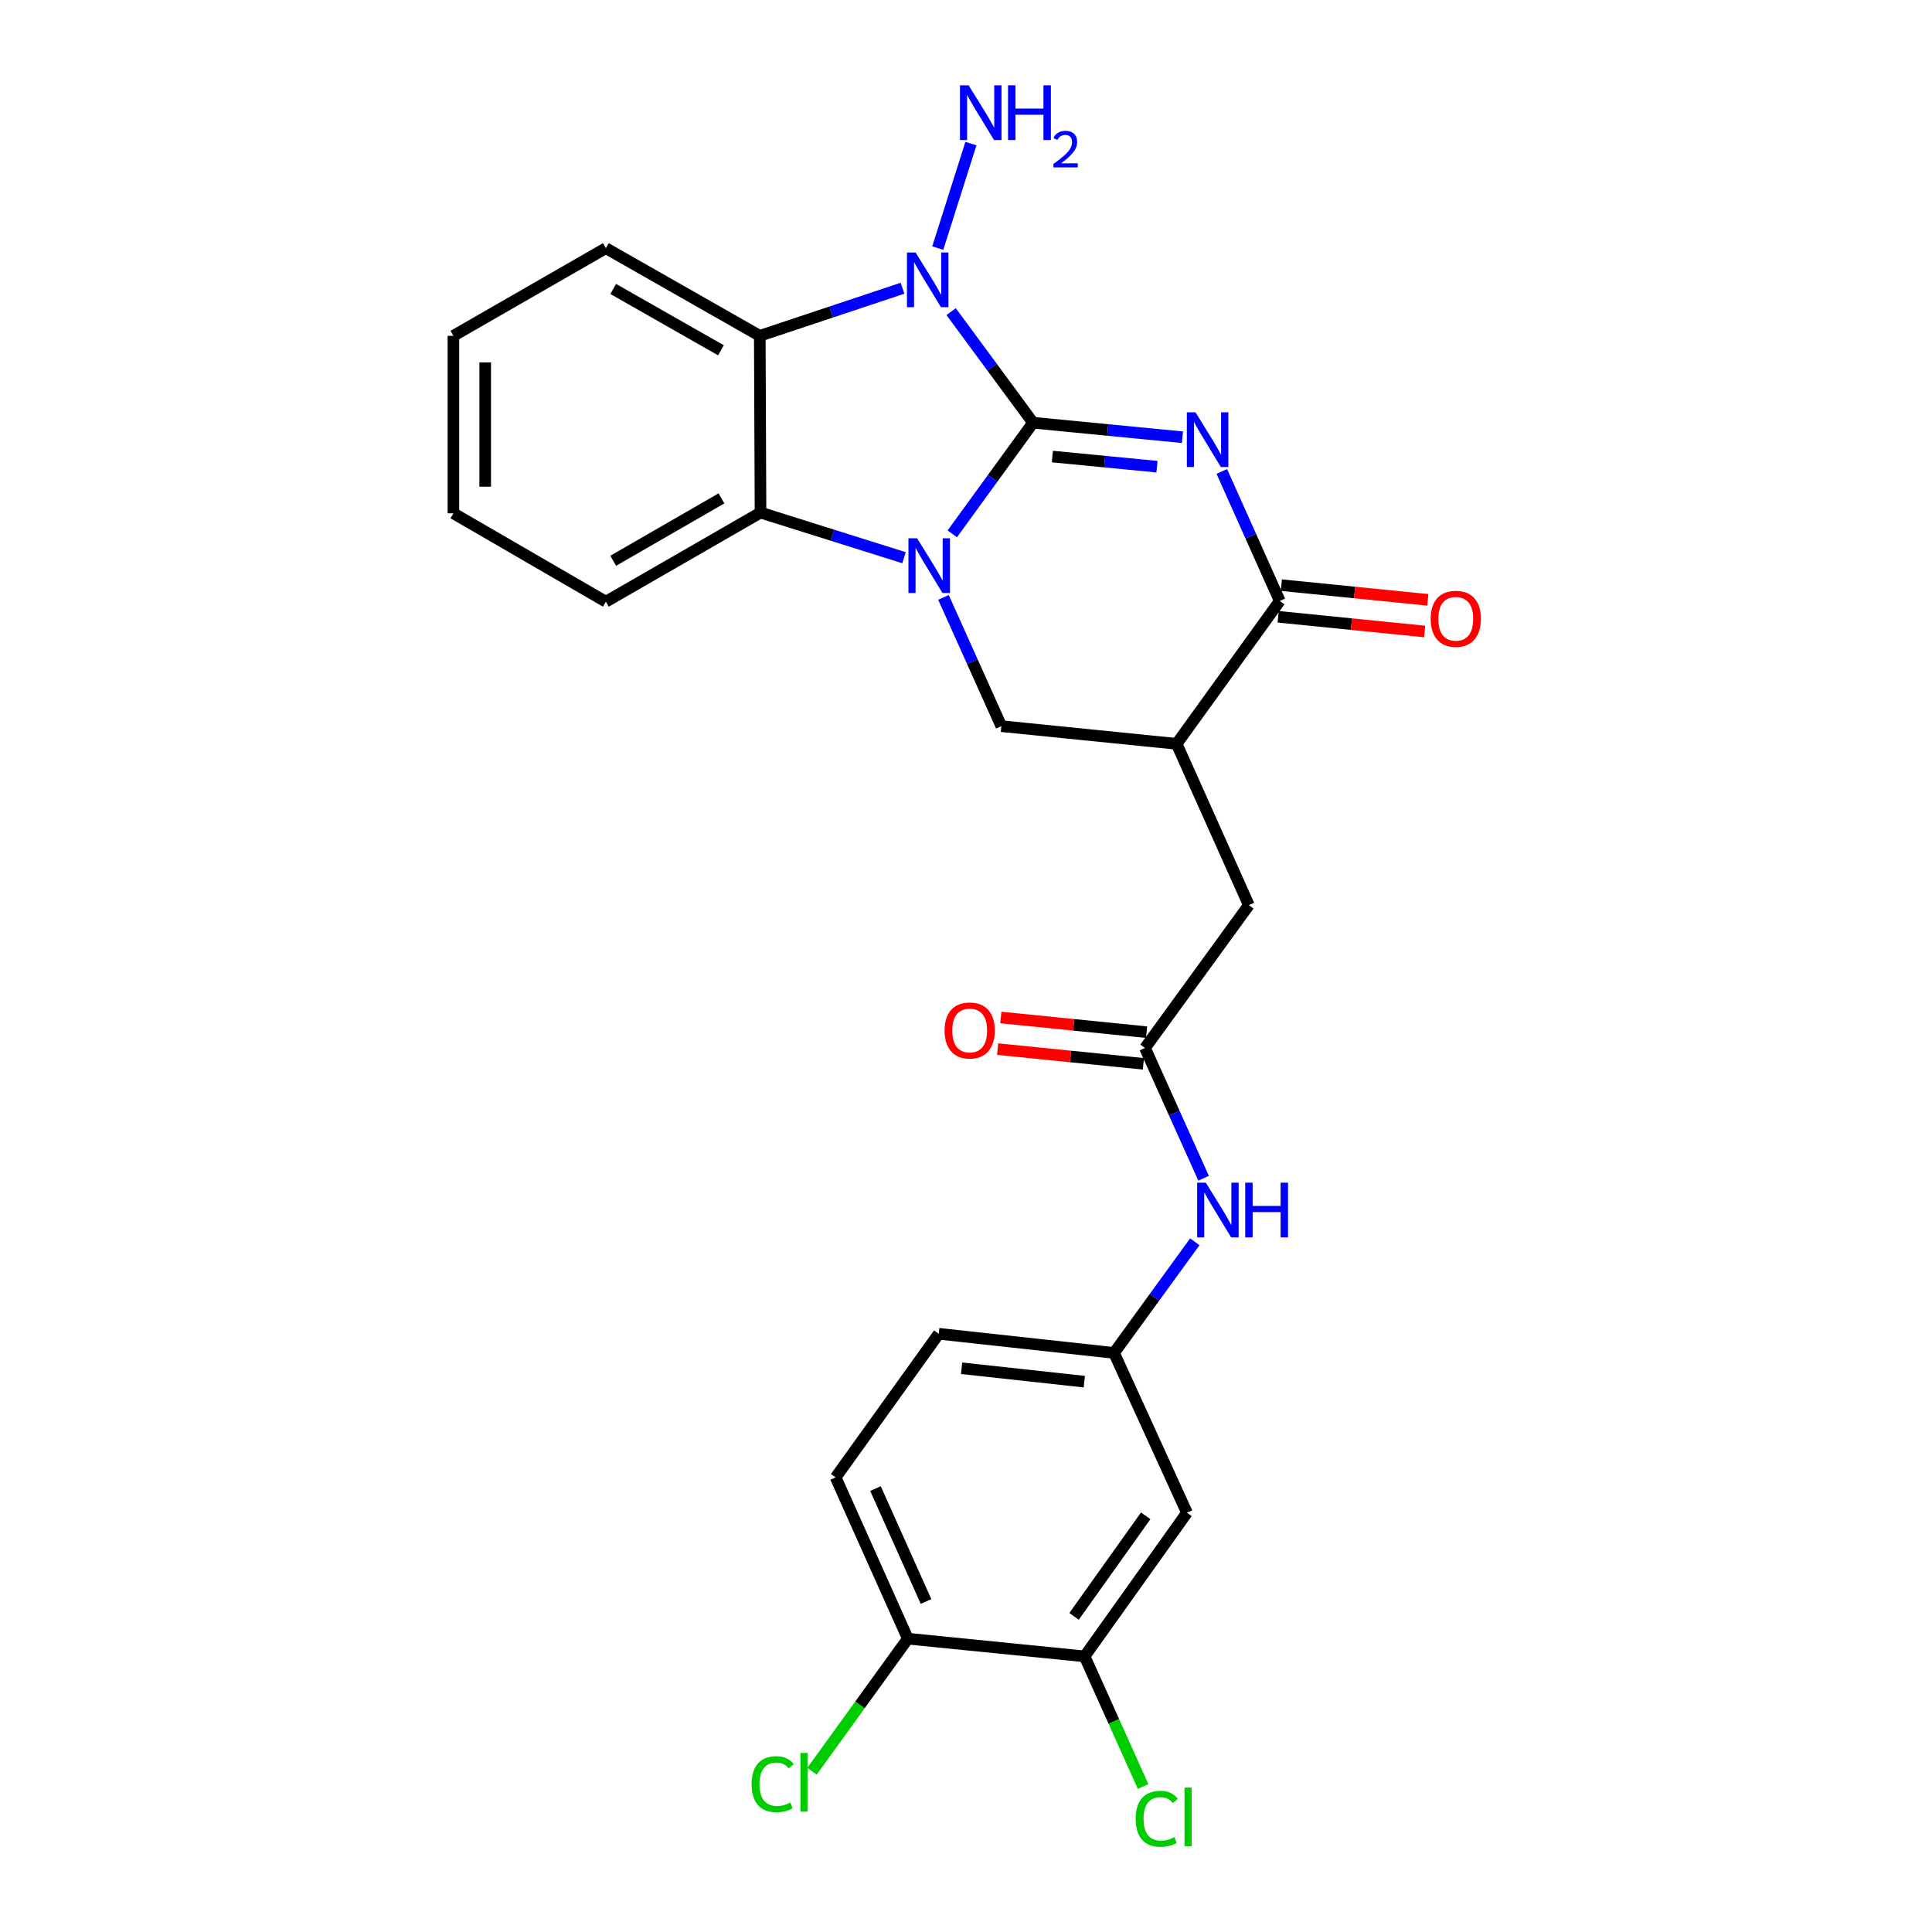 <?xml version='1.0' encoding='iso-8859-1'?>
<svg version='1.1' baseProfile='full'
              xmlns='http://www.w3.org/2000/svg'
                      xmlns:rdkit='http://www.rdkit.org/xml'
                      xmlns:xlink='http://www.w3.org/1999/xlink'
                  xml:space='preserve'
width='1000px' height='1000px' viewBox='0 0 1000 1000'>
<!-- END OF HEADER -->
<rect style='opacity:1.0;fill:#FFFFFF;stroke:none' width='1000' height='1000' x='0' y='0'> </rect>
<path class='bond-0' d='M 534.7,218.803 L 573.371,222.556' style='fill:none;fill-rule:evenodd;stroke:#000000;stroke-width:6px;stroke-linecap:butt;stroke-linejoin:miter;stroke-opacity:1' />
<path class='bond-0' d='M 573.371,222.556 L 612.041,226.308' style='fill:none;fill-rule:evenodd;stroke:#0000FF;stroke-width:6px;stroke-linecap:butt;stroke-linejoin:miter;stroke-opacity:1' />
<path class='bond-0' d='M 544.711,236.309 L 571.781,238.936' style='fill:none;fill-rule:evenodd;stroke:#000000;stroke-width:6px;stroke-linecap:butt;stroke-linejoin:miter;stroke-opacity:1' />
<path class='bond-0' d='M 571.781,238.936 L 598.851,241.563' style='fill:none;fill-rule:evenodd;stroke:#0000FF;stroke-width:6px;stroke-linecap:butt;stroke-linejoin:miter;stroke-opacity:1' />
<path class='bond-1' d='M 534.7,218.803 L 513.8,247.563' style='fill:none;fill-rule:evenodd;stroke:#000000;stroke-width:6px;stroke-linecap:butt;stroke-linejoin:miter;stroke-opacity:1' />
<path class='bond-1' d='M 513.8,247.563 L 492.9,276.324' style='fill:none;fill-rule:evenodd;stroke:#0000FF;stroke-width:6px;stroke-linecap:butt;stroke-linejoin:miter;stroke-opacity:1' />
<path class='bond-2' d='M 534.7,218.803 L 513.502,190.053' style='fill:none;fill-rule:evenodd;stroke:#000000;stroke-width:6px;stroke-linecap:butt;stroke-linejoin:miter;stroke-opacity:1' />
<path class='bond-2' d='M 513.502,190.053 L 492.305,161.303' style='fill:none;fill-rule:evenodd;stroke:#0000FF;stroke-width:6px;stroke-linecap:butt;stroke-linejoin:miter;stroke-opacity:1' />
<path class='bond-3' d='M 632.409,244.017 L 647.404,277.536' style='fill:none;fill-rule:evenodd;stroke:#0000FF;stroke-width:6px;stroke-linecap:butt;stroke-linejoin:miter;stroke-opacity:1' />
<path class='bond-3' d='M 647.404,277.536 L 662.4,311.055' style='fill:none;fill-rule:evenodd;stroke:#000000;stroke-width:6px;stroke-linecap:butt;stroke-linejoin:miter;stroke-opacity:1' />
<path class='bond-5' d='M 467.92,288.672 L 430.781,276.993' style='fill:none;fill-rule:evenodd;stroke:#0000FF;stroke-width:6px;stroke-linecap:butt;stroke-linejoin:miter;stroke-opacity:1' />
<path class='bond-5' d='M 430.781,276.993 L 393.642,265.313' style='fill:none;fill-rule:evenodd;stroke:#000000;stroke-width:6px;stroke-linecap:butt;stroke-linejoin:miter;stroke-opacity:1' />
<path class='bond-7' d='M 488.337,309.207 L 503.317,342.534' style='fill:none;fill-rule:evenodd;stroke:#0000FF;stroke-width:6px;stroke-linecap:butt;stroke-linejoin:miter;stroke-opacity:1' />
<path class='bond-7' d='M 503.317,342.534 L 518.297,375.861' style='fill:none;fill-rule:evenodd;stroke:#000000;stroke-width:6px;stroke-linecap:butt;stroke-linejoin:miter;stroke-opacity:1' />
<path class='bond-4' d='M 467.141,149.189 L 430.199,161.504' style='fill:none;fill-rule:evenodd;stroke:#0000FF;stroke-width:6px;stroke-linecap:butt;stroke-linejoin:miter;stroke-opacity:1' />
<path class='bond-4' d='M 430.199,161.504 L 393.258,173.819' style='fill:none;fill-rule:evenodd;stroke:#000000;stroke-width:6px;stroke-linecap:butt;stroke-linejoin:miter;stroke-opacity:1' />
<path class='bond-15' d='M 485.384,128.416 L 502.551,74.315' style='fill:none;fill-rule:evenodd;stroke:#0000FF;stroke-width:6px;stroke-linecap:butt;stroke-linejoin:miter;stroke-opacity:1' />
<path class='bond-14' d='M 661.577,319.243 L 699.488,323.051' style='fill:none;fill-rule:evenodd;stroke:#000000;stroke-width:6px;stroke-linecap:butt;stroke-linejoin:miter;stroke-opacity:1' />
<path class='bond-14' d='M 699.488,323.051 L 737.398,326.859' style='fill:none;fill-rule:evenodd;stroke:#FF0000;stroke-width:6px;stroke-linecap:butt;stroke-linejoin:miter;stroke-opacity:1' />
<path class='bond-14' d='M 663.222,302.868 L 701.133,306.676' style='fill:none;fill-rule:evenodd;stroke:#000000;stroke-width:6px;stroke-linecap:butt;stroke-linejoin:miter;stroke-opacity:1' />
<path class='bond-14' d='M 701.133,306.676 L 739.043,310.484' style='fill:none;fill-rule:evenodd;stroke:#FF0000;stroke-width:6px;stroke-linecap:butt;stroke-linejoin:miter;stroke-opacity:1' />
<path class='bond-27' d='M 662.4,311.055 L 609.032,385.013' style='fill:none;fill-rule:evenodd;stroke:#000000;stroke-width:6px;stroke-linecap:butt;stroke-linejoin:miter;stroke-opacity:1' />
<path class='bond-22' d='M 393.258,173.819 L 313.595,128.461' style='fill:none;fill-rule:evenodd;stroke:#000000;stroke-width:6px;stroke-linecap:butt;stroke-linejoin:miter;stroke-opacity:1' />
<path class='bond-22' d='M 373.166,181.317 L 317.402,149.566' style='fill:none;fill-rule:evenodd;stroke:#000000;stroke-width:6px;stroke-linecap:butt;stroke-linejoin:miter;stroke-opacity:1' />
<path class='bond-26' d='M 393.258,173.819 L 393.642,265.313' style='fill:none;fill-rule:evenodd;stroke:#000000;stroke-width:6px;stroke-linecap:butt;stroke-linejoin:miter;stroke-opacity:1' />
<path class='bond-23' d='M 393.642,265.313 L 313.595,311.43' style='fill:none;fill-rule:evenodd;stroke:#000000;stroke-width:6px;stroke-linecap:butt;stroke-linejoin:miter;stroke-opacity:1' />
<path class='bond-23' d='M 373.42,257.971 L 317.387,290.253' style='fill:none;fill-rule:evenodd;stroke:#000000;stroke-width:6px;stroke-linecap:butt;stroke-linejoin:miter;stroke-opacity:1' />
<path class='bond-6' d='M 609.032,385.013 L 518.297,375.861' style='fill:none;fill-rule:evenodd;stroke:#000000;stroke-width:6px;stroke-linecap:butt;stroke-linejoin:miter;stroke-opacity:1' />
<path class='bond-9' d='M 609.032,385.013 L 646.4,468.497' style='fill:none;fill-rule:evenodd;stroke:#000000;stroke-width:6px;stroke-linecap:butt;stroke-linejoin:miter;stroke-opacity:1' />
<path class='bond-8' d='M 592.648,542.446 L 646.4,468.497' style='fill:none;fill-rule:evenodd;stroke:#000000;stroke-width:6px;stroke-linecap:butt;stroke-linejoin:miter;stroke-opacity:1' />
<path class='bond-12' d='M 592.648,542.446 L 607.812,576.15' style='fill:none;fill-rule:evenodd;stroke:#000000;stroke-width:6px;stroke-linecap:butt;stroke-linejoin:miter;stroke-opacity:1' />
<path class='bond-12' d='M 607.812,576.15 L 622.976,609.855' style='fill:none;fill-rule:evenodd;stroke:#0000FF;stroke-width:6px;stroke-linecap:butt;stroke-linejoin:miter;stroke-opacity:1' />
<path class='bond-17' d='M 593.474,534.259 L 555.746,530.453' style='fill:none;fill-rule:evenodd;stroke:#000000;stroke-width:6px;stroke-linecap:butt;stroke-linejoin:miter;stroke-opacity:1' />
<path class='bond-17' d='M 555.746,530.453 L 518.019,526.648' style='fill:none;fill-rule:evenodd;stroke:#FF0000;stroke-width:6px;stroke-linecap:butt;stroke-linejoin:miter;stroke-opacity:1' />
<path class='bond-17' d='M 591.822,550.633 L 554.095,546.827' style='fill:none;fill-rule:evenodd;stroke:#000000;stroke-width:6px;stroke-linecap:butt;stroke-linejoin:miter;stroke-opacity:1' />
<path class='bond-17' d='M 554.095,546.827 L 516.367,543.022' style='fill:none;fill-rule:evenodd;stroke:#FF0000;stroke-width:6px;stroke-linecap:butt;stroke-linejoin:miter;stroke-opacity:1' />
<path class='bond-10' d='M 561.388,857.33 L 614.363,782.988' style='fill:none;fill-rule:evenodd;stroke:#000000;stroke-width:6px;stroke-linecap:butt;stroke-linejoin:miter;stroke-opacity:1' />
<path class='bond-10' d='M 555.932,836.628 L 593.014,784.589' style='fill:none;fill-rule:evenodd;stroke:#000000;stroke-width:6px;stroke-linecap:butt;stroke-linejoin:miter;stroke-opacity:1' />
<path class='bond-19' d='M 561.388,857.33 L 576.526,891.011' style='fill:none;fill-rule:evenodd;stroke:#000000;stroke-width:6px;stroke-linecap:butt;stroke-linejoin:miter;stroke-opacity:1' />
<path class='bond-19' d='M 576.526,891.011 L 591.664,924.693' style='fill:none;fill-rule:evenodd;stroke:#00CC00;stroke-width:6px;stroke-linecap:butt;stroke-linejoin:miter;stroke-opacity:1' />
<path class='bond-29' d='M 561.388,857.33 L 469.895,848.178' style='fill:none;fill-rule:evenodd;stroke:#000000;stroke-width:6px;stroke-linecap:butt;stroke-linejoin:miter;stroke-opacity:1' />
<path class='bond-11' d='M 614.363,782.988 L 576.63,700.272' style='fill:none;fill-rule:evenodd;stroke:#000000;stroke-width:6px;stroke-linecap:butt;stroke-linejoin:miter;stroke-opacity:1' />
<path class='bond-13' d='M 618.429,642.76 L 597.529,671.516' style='fill:none;fill-rule:evenodd;stroke:#0000FF;stroke-width:6px;stroke-linecap:butt;stroke-linejoin:miter;stroke-opacity:1' />
<path class='bond-13' d='M 597.529,671.516 L 576.63,700.272' style='fill:none;fill-rule:evenodd;stroke:#000000;stroke-width:6px;stroke-linecap:butt;stroke-linejoin:miter;stroke-opacity:1' />
<path class='bond-20' d='M 576.63,700.272 L 485.895,690.361' style='fill:none;fill-rule:evenodd;stroke:#000000;stroke-width:6px;stroke-linecap:butt;stroke-linejoin:miter;stroke-opacity:1' />
<path class='bond-20' d='M 561.232,715.145 L 497.718,708.208' style='fill:none;fill-rule:evenodd;stroke:#000000;stroke-width:6px;stroke-linecap:butt;stroke-linejoin:miter;stroke-opacity:1' />
<path class='bond-16' d='M 469.895,848.178 L 432.527,764.693' style='fill:none;fill-rule:evenodd;stroke:#000000;stroke-width:6px;stroke-linecap:butt;stroke-linejoin:miter;stroke-opacity:1' />
<path class='bond-16' d='M 479.311,828.932 L 453.154,770.492' style='fill:none;fill-rule:evenodd;stroke:#000000;stroke-width:6px;stroke-linecap:butt;stroke-linejoin:miter;stroke-opacity:1' />
<path class='bond-21' d='M 469.895,848.178 L 445.085,882.486' style='fill:none;fill-rule:evenodd;stroke:#000000;stroke-width:6px;stroke-linecap:butt;stroke-linejoin:miter;stroke-opacity:1' />
<path class='bond-21' d='M 445.085,882.486 L 420.276,916.794' style='fill:none;fill-rule:evenodd;stroke:#00CC00;stroke-width:6px;stroke-linecap:butt;stroke-linejoin:miter;stroke-opacity:1' />
<path class='bond-18' d='M 432.527,764.693 L 485.895,690.361' style='fill:none;fill-rule:evenodd;stroke:#000000;stroke-width:6px;stroke-linecap:butt;stroke-linejoin:miter;stroke-opacity:1' />
<path class='bond-24' d='M 313.595,128.461 L 234.682,173.819' style='fill:none;fill-rule:evenodd;stroke:#000000;stroke-width:6px;stroke-linecap:butt;stroke-linejoin:miter;stroke-opacity:1' />
<path class='bond-25' d='M 313.595,311.43 L 234.682,265.679' style='fill:none;fill-rule:evenodd;stroke:#000000;stroke-width:6px;stroke-linecap:butt;stroke-linejoin:miter;stroke-opacity:1' />
<path class='bond-28' d='M 234.682,173.819 L 234.682,265.679' style='fill:none;fill-rule:evenodd;stroke:#000000;stroke-width:6px;stroke-linecap:butt;stroke-linejoin:miter;stroke-opacity:1' />
<path class='bond-28' d='M 251.14,187.598 L 251.14,251.9' style='fill:none;fill-rule:evenodd;stroke:#000000;stroke-width:6px;stroke-linecap:butt;stroke-linejoin:miter;stroke-opacity:1' />
<path  class='atom-1' d='M 618.791 213.411
L 628.071 228.411
Q 628.991 229.891, 630.471 232.571
Q 631.951 235.251, 632.031 235.411
L 632.031 213.411
L 635.791 213.411
L 635.791 241.731
L 631.911 241.731
L 621.951 225.331
Q 620.791 223.411, 619.551 221.211
Q 618.351 219.011, 617.991 218.331
L 617.991 241.731
L 614.311 241.731
L 614.311 213.411
L 618.791 213.411
' fill='#0000FF'/>
<path  class='atom-2' d='M 474.688 278.61
L 483.968 293.61
Q 484.888 295.09, 486.368 297.77
Q 487.848 300.45, 487.928 300.61
L 487.928 278.61
L 491.688 278.61
L 491.688 306.93
L 487.808 306.93
L 477.848 290.53
Q 476.688 288.61, 475.448 286.41
Q 474.248 284.21, 473.888 283.53
L 473.888 306.93
L 470.208 306.93
L 470.208 278.61
L 474.688 278.61
' fill='#0000FF'/>
<path  class='atom-3' d='M 473.911 130.685
L 483.191 145.685
Q 484.111 147.165, 485.591 149.845
Q 487.071 152.525, 487.151 152.685
L 487.151 130.685
L 490.911 130.685
L 490.911 159.005
L 487.031 159.005
L 477.071 142.605
Q 475.911 140.685, 474.671 138.485
Q 473.471 136.285, 473.111 135.605
L 473.111 159.005
L 469.431 159.005
L 469.431 130.685
L 473.911 130.685
' fill='#0000FF'/>
<path  class='atom-13' d='M 624.121 612.154
L 633.401 627.154
Q 634.321 628.634, 635.801 631.314
Q 637.281 633.994, 637.361 634.154
L 637.361 612.154
L 641.121 612.154
L 641.121 640.474
L 637.241 640.474
L 627.281 624.074
Q 626.121 622.154, 624.881 619.954
Q 623.681 617.754, 623.321 617.074
L 623.321 640.474
L 619.641 640.474
L 619.641 612.154
L 624.121 612.154
' fill='#0000FF'/>
<path  class='atom-13' d='M 644.521 612.154
L 648.361 612.154
L 648.361 624.194
L 662.841 624.194
L 662.841 612.154
L 666.681 612.154
L 666.681 640.474
L 662.841 640.474
L 662.841 627.394
L 648.361 627.394
L 648.361 640.474
L 644.521 640.474
L 644.521 612.154
' fill='#0000FF'/>
<path  class='atom-15' d='M 740.51 320.288
Q 740.51 313.488, 743.87 309.688
Q 747.23 305.888, 753.51 305.888
Q 759.79 305.888, 763.15 309.688
Q 766.51 313.488, 766.51 320.288
Q 766.51 327.168, 763.11 331.088
Q 759.71 334.968, 753.51 334.968
Q 747.27 334.968, 743.87 331.088
Q 740.51 327.208, 740.51 320.288
M 753.51 331.768
Q 757.83 331.768, 760.15 328.888
Q 762.51 325.968, 762.51 320.288
Q 762.51 314.728, 760.15 311.928
Q 757.83 309.088, 753.51 309.088
Q 749.19 309.088, 746.83 311.888
Q 744.51 314.688, 744.51 320.288
Q 744.51 326.008, 746.83 328.888
Q 749.19 331.768, 753.51 331.768
' fill='#FF0000'/>
<path  class='atom-16' d='M 501.368 44.156
L 510.648 59.156
Q 511.568 60.636, 513.048 63.316
Q 514.528 65.996, 514.608 66.156
L 514.608 44.156
L 518.368 44.156
L 518.368 72.476
L 514.488 72.476
L 504.528 56.076
Q 503.368 54.156, 502.128 51.956
Q 500.928 49.756, 500.568 49.076
L 500.568 72.476
L 496.888 72.476
L 496.888 44.156
L 501.368 44.156
' fill='#0000FF'/>
<path  class='atom-16' d='M 521.768 44.156
L 525.608 44.156
L 525.608 56.196
L 540.088 56.196
L 540.088 44.156
L 543.928 44.156
L 543.928 72.476
L 540.088 72.476
L 540.088 59.396
L 525.608 59.396
L 525.608 72.476
L 521.768 72.476
L 521.768 44.156
' fill='#0000FF'/>
<path  class='atom-16' d='M 545.3 71.483
Q 545.987 69.714, 547.624 68.737
Q 549.26 67.734, 551.531 67.734
Q 554.356 67.734, 555.94 69.265
Q 557.524 70.796, 557.524 73.516
Q 557.524 76.287, 555.464 78.875
Q 553.432 81.462, 549.208 84.524
L 557.84 84.524
L 557.84 86.636
L 545.248 86.636
L 545.248 84.868
Q 548.732 82.386, 550.792 80.538
Q 552.877 78.69, 553.88 77.027
Q 554.884 75.364, 554.884 73.647
Q 554.884 71.852, 553.986 70.849
Q 553.088 69.846, 551.531 69.846
Q 550.026 69.846, 549.023 70.453
Q 548.02 71.06, 547.307 72.407
L 545.3 71.483
' fill='#0000FF'/>
<path  class='atom-18' d='M 488.913 533.374
Q 488.913 526.574, 492.273 522.774
Q 495.633 518.974, 501.913 518.974
Q 508.193 518.974, 511.553 522.774
Q 514.913 526.574, 514.913 533.374
Q 514.913 540.254, 511.513 544.174
Q 508.113 548.054, 501.913 548.054
Q 495.673 548.054, 492.273 544.174
Q 488.913 540.294, 488.913 533.374
M 501.913 544.854
Q 506.233 544.854, 508.553 541.974
Q 510.913 539.054, 510.913 533.374
Q 510.913 527.814, 508.553 525.014
Q 506.233 522.174, 501.913 522.174
Q 497.593 522.174, 495.233 524.974
Q 492.913 527.774, 492.913 533.374
Q 492.913 539.094, 495.233 541.974
Q 497.593 544.854, 501.913 544.854
' fill='#FF0000'/>
<path  class='atom-20' d='M 587.817 941.41
Q 587.817 934.37, 591.097 930.69
Q 594.417 926.97, 600.697 926.97
Q 606.537 926.97, 609.657 931.09
L 607.017 933.25
Q 604.737 930.25, 600.697 930.25
Q 596.417 930.25, 594.137 933.13
Q 591.897 935.97, 591.897 941.41
Q 591.897 947.01, 594.217 949.89
Q 596.577 952.77, 601.137 952.77
Q 604.257 952.77, 607.897 950.89
L 609.017 953.89
Q 607.537 954.85, 605.297 955.41
Q 603.057 955.97, 600.577 955.97
Q 594.417 955.97, 591.097 952.21
Q 587.817 948.45, 587.817 941.41
' fill='#00CC00'/>
<path  class='atom-20' d='M 613.097 925.25
L 616.777 925.25
L 616.777 955.61
L 613.097 955.61
L 613.097 925.25
' fill='#00CC00'/>
<path  class='atom-22' d='M 389.023 923.49
Q 389.023 916.45, 392.303 912.77
Q 395.623 909.05, 401.903 909.05
Q 407.743 909.05, 410.863 913.17
L 408.223 915.33
Q 405.943 912.33, 401.903 912.33
Q 397.623 912.33, 395.343 915.21
Q 393.103 918.05, 393.103 923.49
Q 393.103 929.09, 395.423 931.97
Q 397.783 934.85, 402.343 934.85
Q 405.463 934.85, 409.103 932.97
L 410.223 935.97
Q 408.743 936.93, 406.503 937.49
Q 404.263 938.05, 401.783 938.05
Q 395.623 938.05, 392.303 934.29
Q 389.023 930.53, 389.023 923.49
' fill='#00CC00'/>
<path  class='atom-22' d='M 414.303 907.33
L 417.983 907.33
L 417.983 937.69
L 414.303 937.69
L 414.303 907.33
' fill='#00CC00'/>
</svg>

